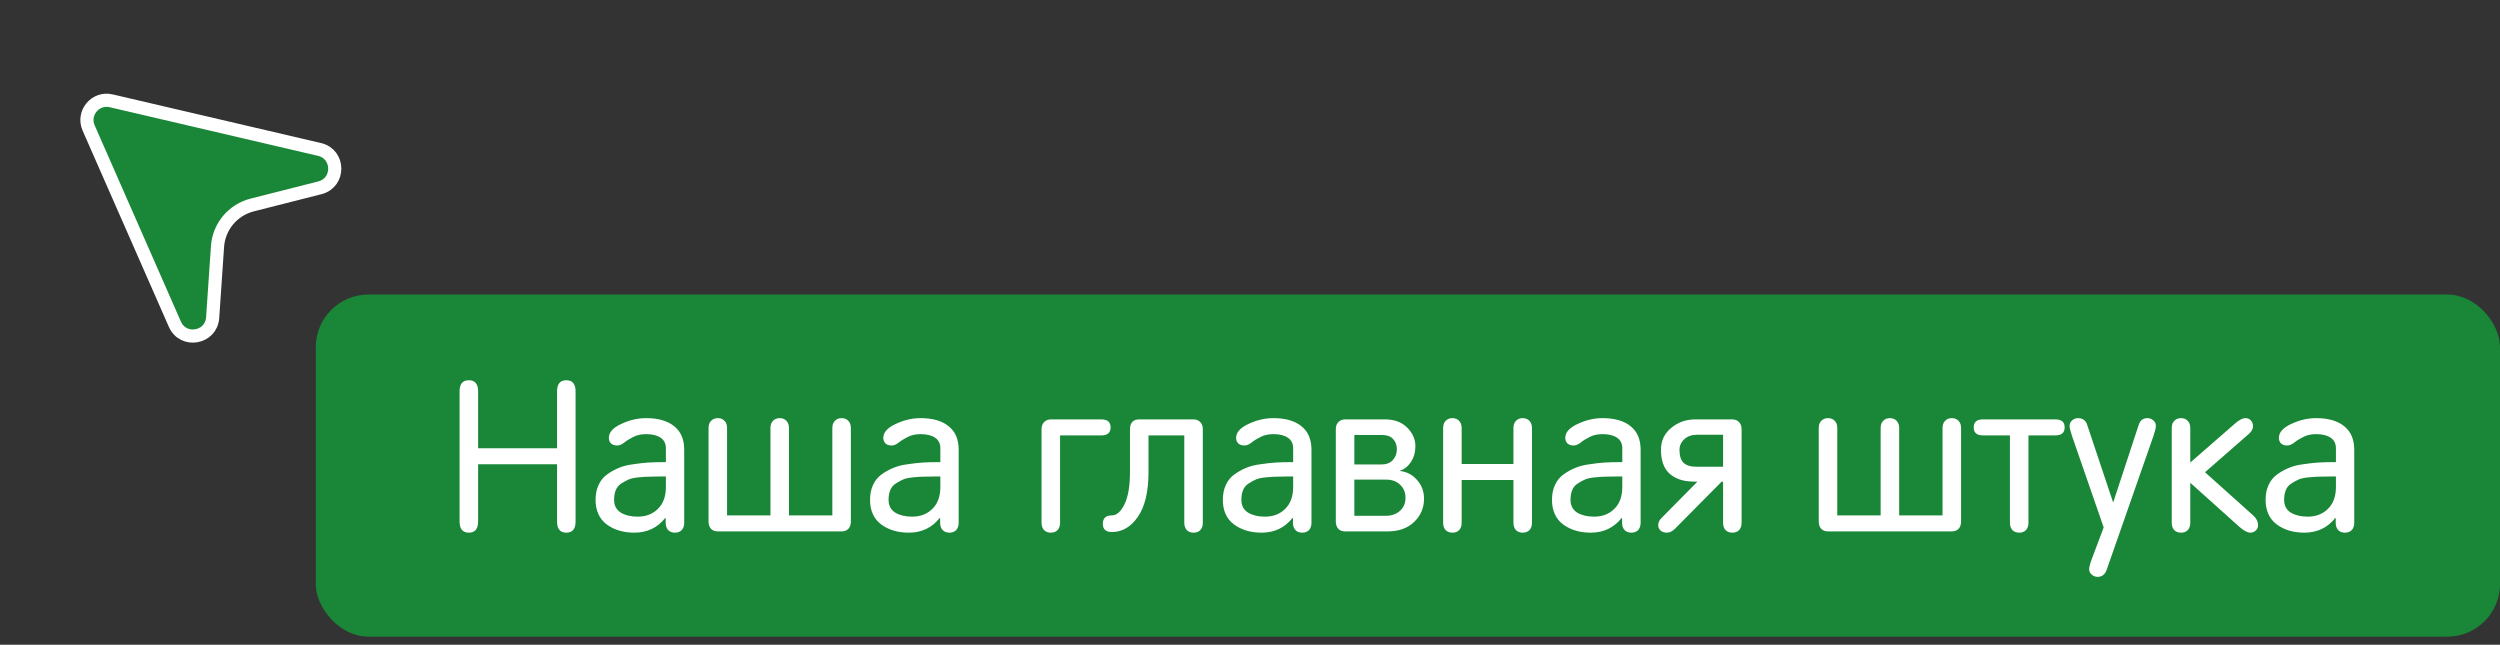 <?xml version="1.0" encoding="UTF-8"?> <svg xmlns="http://www.w3.org/2000/svg" width="190" height="49" viewBox="0 0 190 49" fill="none"><rect x="0" y="0" width="190" height="49" fill="#333333" stroke="none"/><rect x="24" y="22.386" width="166" height="26" rx="4" fill="#198737"></rect><path d="M36.336 35.282V39.634C36.336 40.199 36.101 40.482 35.632 40.482C35.163 40.482 34.928 40.199 34.928 39.634V29.746C34.928 29.18 35.163 28.898 35.632 28.898C36.101 28.898 36.336 29.18 36.336 29.746V34.066H42.336V29.746C42.336 29.18 42.571 28.898 43.04 28.898C43.509 28.898 43.744 29.18 43.744 29.746V39.634C43.744 40.199 43.509 40.482 43.04 40.482C42.571 40.482 42.336 40.199 42.336 39.634V35.282H36.336ZM52 39.73C52 39.964 51.936 40.151 51.808 40.29C51.68 40.418 51.509 40.482 51.296 40.482C51.083 40.482 50.912 40.418 50.784 40.29C50.656 40.151 50.592 39.964 50.592 39.73V39.394L50.56 39.362C49.973 40.108 49.189 40.482 48.208 40.482C47.376 40.482 46.677 40.274 46.112 39.858C45.547 39.431 45.264 38.807 45.264 37.986C45.264 37.559 45.339 37.186 45.488 36.866C45.637 36.535 45.85 36.268 46.128 36.066C46.405 35.863 46.699 35.698 47.008 35.57C47.328 35.431 47.701 35.335 48.128 35.282C48.554 35.218 48.933 35.175 49.264 35.154C49.605 35.132 49.989 35.122 50.416 35.122H50.608V34.066C50.608 33.714 50.474 33.447 50.208 33.266C49.941 33.084 49.573 32.994 49.104 32.994C48.72 32.994 48.389 33.068 48.112 33.218C47.834 33.356 47.605 33.5 47.424 33.65C47.242 33.788 47.072 33.858 46.912 33.858C46.709 33.858 46.549 33.804 46.432 33.698C46.325 33.58 46.272 33.442 46.272 33.282C46.272 32.866 46.581 32.514 47.2 32.226C47.829 31.927 48.464 31.778 49.104 31.778C50.032 31.778 50.746 31.986 51.248 32.402C51.749 32.807 52 33.399 52 34.178V39.73ZM50.608 37.01V36.21H50.304C49.909 36.21 49.605 36.215 49.392 36.226C49.189 36.226 48.917 36.242 48.576 36.274C48.234 36.306 47.973 36.359 47.792 36.434C47.621 36.508 47.434 36.61 47.232 36.738C47.029 36.866 46.885 37.036 46.8 37.25C46.715 37.452 46.672 37.698 46.672 37.986C46.672 38.423 46.843 38.748 47.184 38.962C47.525 39.164 47.952 39.266 48.464 39.266C49.093 39.266 49.605 39.068 50 38.674C50.405 38.279 50.608 37.724 50.608 37.01ZM54.554 40.386C54.34 40.386 54.17 40.322 54.042 40.194C53.914 40.055 53.85 39.868 53.85 39.634V32.53C53.85 32.295 53.914 32.114 54.042 31.986C54.17 31.847 54.34 31.778 54.554 31.778C54.767 31.778 54.938 31.847 55.066 31.986C55.194 32.114 55.258 32.295 55.258 32.53V39.17H58.554V32.53C58.554 32.295 58.618 32.114 58.746 31.986C58.874 31.847 59.044 31.778 59.258 31.778C59.471 31.778 59.642 31.847 59.77 31.986C59.898 32.114 59.962 32.295 59.962 32.53V39.17H63.258V32.53C63.258 32.295 63.322 32.114 63.45 31.986C63.578 31.847 63.748 31.778 63.962 31.778C64.175 31.778 64.346 31.847 64.474 31.986C64.602 32.114 64.666 32.295 64.666 32.53V39.634C64.666 39.868 64.602 40.055 64.474 40.194C64.346 40.322 64.175 40.386 63.962 40.386H54.554ZM72.859 39.73C72.859 39.964 72.795 40.151 72.667 40.29C72.539 40.418 72.369 40.482 72.155 40.482C71.942 40.482 71.771 40.418 71.643 40.29C71.515 40.151 71.451 39.964 71.451 39.73V39.394L71.419 39.362C70.833 40.108 70.049 40.482 69.067 40.482C68.235 40.482 67.537 40.274 66.971 39.858C66.406 39.431 66.123 38.807 66.123 37.986C66.123 37.559 66.198 37.186 66.347 36.866C66.497 36.535 66.71 36.268 66.987 36.066C67.265 35.863 67.558 35.698 67.867 35.57C68.187 35.431 68.561 35.335 68.987 35.282C69.414 35.218 69.793 35.175 70.123 35.154C70.465 35.132 70.849 35.122 71.275 35.122H71.467V34.066C71.467 33.714 71.334 33.447 71.067 33.266C70.801 33.084 70.433 32.994 69.963 32.994C69.579 32.994 69.249 33.068 68.971 33.218C68.694 33.356 68.465 33.5 68.283 33.65C68.102 33.788 67.931 33.858 67.771 33.858C67.569 33.858 67.409 33.804 67.291 33.698C67.185 33.58 67.131 33.442 67.131 33.282C67.131 32.866 67.441 32.514 68.059 32.226C68.689 31.927 69.323 31.778 69.963 31.778C70.891 31.778 71.606 31.986 72.107 32.402C72.609 32.807 72.859 33.399 72.859 34.178V39.73ZM71.467 37.01V36.21H71.163C70.769 36.21 70.465 36.215 70.251 36.226C70.049 36.226 69.777 36.242 69.435 36.274C69.094 36.306 68.833 36.359 68.651 36.434C68.481 36.508 68.294 36.61 68.091 36.738C67.889 36.866 67.745 37.036 67.659 37.25C67.574 37.452 67.531 37.698 67.531 37.986C67.531 38.423 67.702 38.748 68.043 38.962C68.385 39.164 68.811 39.266 69.323 39.266C69.953 39.266 70.465 39.068 70.859 38.674C71.265 38.279 71.467 37.724 71.467 37.01ZM79.157 32.626C79.157 32.402 79.221 32.22 79.349 32.082C79.488 31.943 79.659 31.874 79.861 31.874H83.701C84.171 31.874 84.405 32.076 84.405 32.482C84.405 32.887 84.171 33.09 83.701 33.09H80.565V39.73C80.565 39.964 80.501 40.151 80.373 40.29C80.245 40.418 80.075 40.482 79.861 40.482C79.648 40.482 79.477 40.418 79.349 40.29C79.221 40.151 79.157 39.964 79.157 39.73V32.626ZM91.414 39.73C91.414 39.964 91.35 40.151 91.222 40.29C91.094 40.418 90.924 40.482 90.71 40.482C90.497 40.482 90.326 40.418 90.198 40.29C90.07 40.151 90.006 39.964 90.006 39.73V33.09H87.286V35.874C87.286 37.356 87.02 38.487 86.486 39.266C85.953 40.044 85.292 40.434 84.502 40.434C84.044 40.434 83.814 40.226 83.814 39.81C83.814 39.383 84.044 39.17 84.502 39.17C84.865 39.17 85.185 38.887 85.462 38.322C85.74 37.756 85.878 36.94 85.878 35.874V32.642C85.878 32.13 86.113 31.874 86.582 31.874H90.71C90.924 31.874 91.094 31.943 91.222 32.082C91.35 32.21 91.414 32.391 91.414 32.626V39.73ZM99.672 39.73C99.672 39.964 99.608 40.151 99.48 40.29C99.352 40.418 99.181 40.482 98.968 40.482C98.754 40.482 98.584 40.418 98.456 40.29C98.328 40.151 98.264 39.964 98.264 39.73V39.394L98.232 39.362C97.645 40.108 96.861 40.482 95.88 40.482C95.048 40.482 94.349 40.274 93.784 39.858C93.218 39.431 92.936 38.807 92.936 37.986C92.936 37.559 93.01 37.186 93.16 36.866C93.309 36.535 93.522 36.268 93.8 36.066C94.077 35.863 94.37 35.698 94.68 35.57C95 35.431 95.373 35.335 95.8 35.282C96.226 35.218 96.605 35.175 96.936 35.154C97.277 35.132 97.661 35.122 98.088 35.122H98.28V34.066C98.28 33.714 98.146 33.447 97.88 33.266C97.613 33.084 97.245 32.994 96.776 32.994C96.392 32.994 96.061 33.068 95.784 33.218C95.506 33.356 95.277 33.5 95.096 33.65C94.914 33.788 94.744 33.858 94.584 33.858C94.381 33.858 94.221 33.804 94.104 33.698C93.997 33.58 93.944 33.442 93.944 33.282C93.944 32.866 94.253 32.514 94.872 32.226C95.501 31.927 96.136 31.778 96.776 31.778C97.704 31.778 98.418 31.986 98.92 32.402C99.421 32.807 99.672 33.399 99.672 34.178V39.73ZM98.28 37.01V36.21H97.976C97.581 36.21 97.277 36.215 97.064 36.226C96.861 36.226 96.589 36.242 96.248 36.274C95.906 36.306 95.645 36.359 95.464 36.434C95.293 36.508 95.106 36.61 94.904 36.738C94.701 36.866 94.557 37.036 94.472 37.25C94.386 37.452 94.344 37.698 94.344 37.986C94.344 38.423 94.514 38.748 94.856 38.962C95.197 39.164 95.624 39.266 96.136 39.266C96.765 39.266 97.277 39.068 97.672 38.674C98.077 38.279 98.28 37.724 98.28 37.01ZM108.226 37.906C108.226 38.599 107.975 39.186 107.474 39.666C106.983 40.146 106.306 40.386 105.442 40.386H102.226C102.012 40.386 101.842 40.322 101.714 40.194C101.586 40.055 101.522 39.868 101.522 39.634V32.626C101.522 32.391 101.586 32.21 101.714 32.082C101.842 31.943 102.012 31.874 102.226 31.874H105.266C105.97 31.874 106.53 32.082 106.946 32.498C107.362 32.914 107.57 33.383 107.57 33.906C107.57 34.364 107.458 34.764 107.234 35.106C107.02 35.436 106.738 35.66 106.386 35.778V35.794C106.908 35.847 107.346 36.076 107.698 36.482C108.05 36.876 108.226 37.351 108.226 37.906ZM106.162 34.146C106.162 33.826 106.066 33.564 105.874 33.362C105.682 33.159 105.399 33.058 105.026 33.058H102.93V35.298H105.01C105.362 35.298 105.639 35.191 105.842 34.978C106.055 34.754 106.162 34.476 106.162 34.146ZM106.818 37.826C106.818 37.431 106.684 37.106 106.418 36.85C106.151 36.583 105.794 36.45 105.346 36.45H102.93V39.202H105.298C105.746 39.202 106.108 39.079 106.386 38.834C106.674 38.578 106.818 38.242 106.818 37.826ZM111.086 36.482V39.73C111.086 39.964 111.022 40.151 110.894 40.29C110.766 40.418 110.595 40.482 110.382 40.482C110.169 40.482 109.998 40.418 109.87 40.29C109.742 40.151 109.678 39.964 109.678 39.73V32.53C109.678 32.295 109.742 32.114 109.87 31.986C109.998 31.847 110.169 31.778 110.382 31.778C110.595 31.778 110.766 31.847 110.894 31.986C111.022 32.114 111.086 32.295 111.086 32.53V35.266H115.022V32.53C115.022 32.295 115.086 32.114 115.214 31.986C115.342 31.847 115.513 31.778 115.726 31.778C115.939 31.778 116.11 31.847 116.238 31.986C116.366 32.114 116.43 32.295 116.43 32.53V39.73C116.43 39.964 116.366 40.151 116.238 40.29C116.11 40.418 115.939 40.482 115.726 40.482C115.513 40.482 115.342 40.418 115.214 40.29C115.086 40.151 115.022 39.964 115.022 39.73V36.482H111.086ZM124.687 39.73C124.687 39.964 124.623 40.151 124.495 40.29C124.367 40.418 124.197 40.482 123.983 40.482C123.77 40.482 123.599 40.418 123.471 40.29C123.343 40.151 123.279 39.964 123.279 39.73V39.394L123.247 39.362C122.661 40.108 121.877 40.482 120.895 40.482C120.063 40.482 119.365 40.274 118.799 39.858C118.234 39.431 117.951 38.807 117.951 37.986C117.951 37.559 118.026 37.186 118.175 36.866C118.325 36.535 118.538 36.268 118.815 36.066C119.093 35.863 119.386 35.698 119.695 35.57C120.015 35.431 120.389 35.335 120.815 35.282C121.242 35.218 121.621 35.175 121.951 35.154C122.293 35.132 122.677 35.122 123.103 35.122H123.295V34.066C123.295 33.714 123.162 33.447 122.895 33.266C122.629 33.084 122.261 32.994 121.791 32.994C121.407 32.994 121.077 33.068 120.799 33.218C120.522 33.356 120.293 33.5 120.111 33.65C119.93 33.788 119.759 33.858 119.599 33.858C119.397 33.858 119.237 33.804 119.119 33.698C119.013 33.58 118.959 33.442 118.959 33.282C118.959 32.866 119.269 32.514 119.887 32.226C120.517 31.927 121.151 31.778 121.791 31.778C122.719 31.778 123.434 31.986 123.935 32.402C124.437 32.807 124.687 33.399 124.687 34.178V39.73ZM123.295 37.01V36.21H122.991C122.597 36.21 122.293 36.215 122.079 36.226C121.877 36.226 121.605 36.242 121.263 36.274C120.922 36.306 120.661 36.359 120.479 36.434C120.309 36.508 120.122 36.61 119.919 36.738C119.717 36.866 119.573 37.036 119.487 37.25C119.402 37.452 119.359 37.698 119.359 37.986C119.359 38.423 119.53 38.748 119.871 38.962C120.213 39.164 120.639 39.266 121.151 39.266C121.781 39.266 122.293 39.068 122.687 38.674C123.093 38.279 123.295 37.724 123.295 37.01ZM132.361 39.73C132.361 39.964 132.297 40.151 132.169 40.29C132.041 40.418 131.871 40.482 131.657 40.482C131.444 40.482 131.273 40.418 131.145 40.29C131.017 40.151 130.953 39.964 130.953 39.73V36.61H130.841L127.289 40.194C127.097 40.386 126.895 40.482 126.681 40.482C126.489 40.482 126.329 40.428 126.201 40.322C126.084 40.204 126.025 40.071 126.025 39.922C126.025 39.719 126.105 39.538 126.265 39.378L129.001 36.61L128.553 36.594C127.86 36.572 127.3 36.37 126.873 35.986C126.447 35.591 126.233 34.988 126.233 34.178C126.233 33.506 126.489 32.956 127.001 32.53C127.524 32.092 128.137 31.874 128.841 31.874H131.657C131.871 31.874 132.041 31.943 132.169 32.082C132.297 32.21 132.361 32.391 132.361 32.626V39.73ZM130.953 35.474V33.042H128.969C128.575 33.042 128.255 33.154 128.009 33.378C127.764 33.602 127.641 33.874 127.641 34.194C127.641 34.642 127.743 34.967 127.945 35.17C128.159 35.372 128.495 35.474 128.953 35.474H130.953ZM138.929 40.386C138.716 40.386 138.545 40.322 138.417 40.194C138.289 40.055 138.225 39.868 138.225 39.634V32.53C138.225 32.295 138.289 32.114 138.417 31.986C138.545 31.847 138.716 31.778 138.929 31.778C139.142 31.778 139.313 31.847 139.441 31.986C139.569 32.114 139.633 32.295 139.633 32.53V39.17H142.929V32.53C142.929 32.295 142.993 32.114 143.121 31.986C143.249 31.847 143.42 31.778 143.633 31.778C143.846 31.778 144.017 31.847 144.145 31.986C144.273 32.114 144.337 32.295 144.337 32.53V39.17H147.633V32.53C147.633 32.295 147.697 32.114 147.825 31.986C147.953 31.847 148.124 31.778 148.337 31.778C148.55 31.778 148.721 31.847 148.849 31.986C148.977 32.114 149.041 32.295 149.041 32.53V39.634C149.041 39.868 148.977 40.055 148.849 40.194C148.721 40.322 148.55 40.386 148.337 40.386H138.929ZM156.21 31.874C156.68 31.874 156.914 32.076 156.914 32.482C156.914 32.887 156.68 33.09 156.21 33.09H154.162V39.73C154.162 39.964 154.098 40.151 153.97 40.29C153.842 40.418 153.672 40.482 153.458 40.482C153.245 40.482 153.074 40.418 152.946 40.29C152.818 40.151 152.754 39.964 152.754 39.73V33.09H150.706C150.237 33.09 150.002 32.887 150.002 32.482C150.002 32.076 150.237 31.874 150.706 31.874H156.21ZM159.88 40.082L157.48 33.154C157.352 32.77 157.288 32.508 157.288 32.37C157.288 32.199 157.352 32.06 157.48 31.954C157.608 31.836 157.757 31.778 157.928 31.778C158.29 31.778 158.525 31.954 158.632 32.306L160.584 38.146H160.616L162.536 32.306C162.642 31.954 162.866 31.778 163.208 31.778C163.378 31.778 163.528 31.836 163.656 31.954C163.784 32.06 163.848 32.199 163.848 32.37C163.848 32.508 163.784 32.77 163.656 33.154L160.104 43.314C159.976 43.666 159.746 43.842 159.416 43.842C159.245 43.842 159.096 43.783 158.968 43.666C158.84 43.559 158.776 43.42 158.776 43.25C158.776 43.1 158.845 42.839 158.984 42.466L159.88 40.082ZM171.613 39.922C171.613 40.082 171.554 40.215 171.437 40.322C171.32 40.428 171.181 40.482 171.021 40.482C170.808 40.482 170.536 40.338 170.205 40.05L166.461 36.69V39.73C166.461 39.964 166.397 40.151 166.269 40.29C166.141 40.418 165.97 40.482 165.757 40.482C165.544 40.482 165.373 40.418 165.245 40.29C165.117 40.151 165.053 39.964 165.053 39.73V32.53C165.053 32.295 165.117 32.114 165.245 31.986C165.373 31.847 165.544 31.778 165.757 31.778C165.97 31.778 166.141 31.847 166.269 31.986C166.397 32.114 166.461 32.295 166.461 32.53V35.154L169.837 32.21C170.168 31.922 170.434 31.778 170.637 31.778C170.818 31.778 170.962 31.836 171.069 31.954C171.176 32.071 171.229 32.22 171.229 32.402C171.229 32.604 171.112 32.807 170.877 33.01L167.581 35.89L171.277 39.202C171.501 39.415 171.613 39.655 171.613 39.922ZM178.922 39.73C178.922 39.964 178.858 40.151 178.73 40.29C178.602 40.418 178.431 40.482 178.218 40.482C178.004 40.482 177.834 40.418 177.706 40.29C177.578 40.151 177.514 39.964 177.514 39.73V39.394L177.482 39.362C176.895 40.108 176.111 40.482 175.13 40.482C174.298 40.482 173.599 40.274 173.034 39.858C172.468 39.431 172.186 38.807 172.186 37.986C172.186 37.559 172.26 37.186 172.41 36.866C172.559 36.535 172.772 36.268 173.05 36.066C173.327 35.863 173.62 35.698 173.93 35.57C174.25 35.431 174.623 35.335 175.05 35.282C175.476 35.218 175.855 35.175 176.186 35.154C176.527 35.132 176.911 35.122 177.338 35.122H177.53V34.066C177.53 33.714 177.396 33.447 177.13 33.266C176.863 33.084 176.495 32.994 176.026 32.994C175.642 32.994 175.311 33.068 175.034 33.218C174.756 33.356 174.527 33.5 174.346 33.65C174.164 33.788 173.994 33.858 173.834 33.858C173.631 33.858 173.471 33.804 173.354 33.698C173.247 33.58 173.194 33.442 173.194 33.282C173.194 32.866 173.503 32.514 174.122 32.226C174.751 31.927 175.386 31.778 176.026 31.778C176.954 31.778 177.668 31.986 178.17 32.402C178.671 32.807 178.922 33.399 178.922 34.178V39.73ZM177.53 37.01V36.21H177.226C176.831 36.21 176.527 36.215 176.314 36.226C176.111 36.226 175.839 36.242 175.498 36.274C175.156 36.306 174.895 36.359 174.714 36.434C174.543 36.508 174.356 36.61 174.154 36.738C173.951 36.866 173.807 37.036 173.722 37.25C173.636 37.452 173.594 37.698 173.594 37.986C173.594 38.423 173.764 38.748 174.106 38.962C174.447 39.164 174.874 39.266 175.386 39.266C176.015 39.266 176.527 39.068 176.922 38.674C177.327 38.279 177.53 37.724 177.53 37.01Z" fill="white"></path><path d="M8.45 7.661C7.247 7.38 6.239 8.593 6.736 9.725L13.292 24.642C13.923 26.078 16.055 25.705 16.162 24.141L16.531 18.735C16.634 17.226 17.695 15.954 19.161 15.581L24.311 14.273C25.834 13.886 25.813 11.716 24.283 11.358L8.45 7.661Z" fill="#198737" stroke="white"></path></svg> 